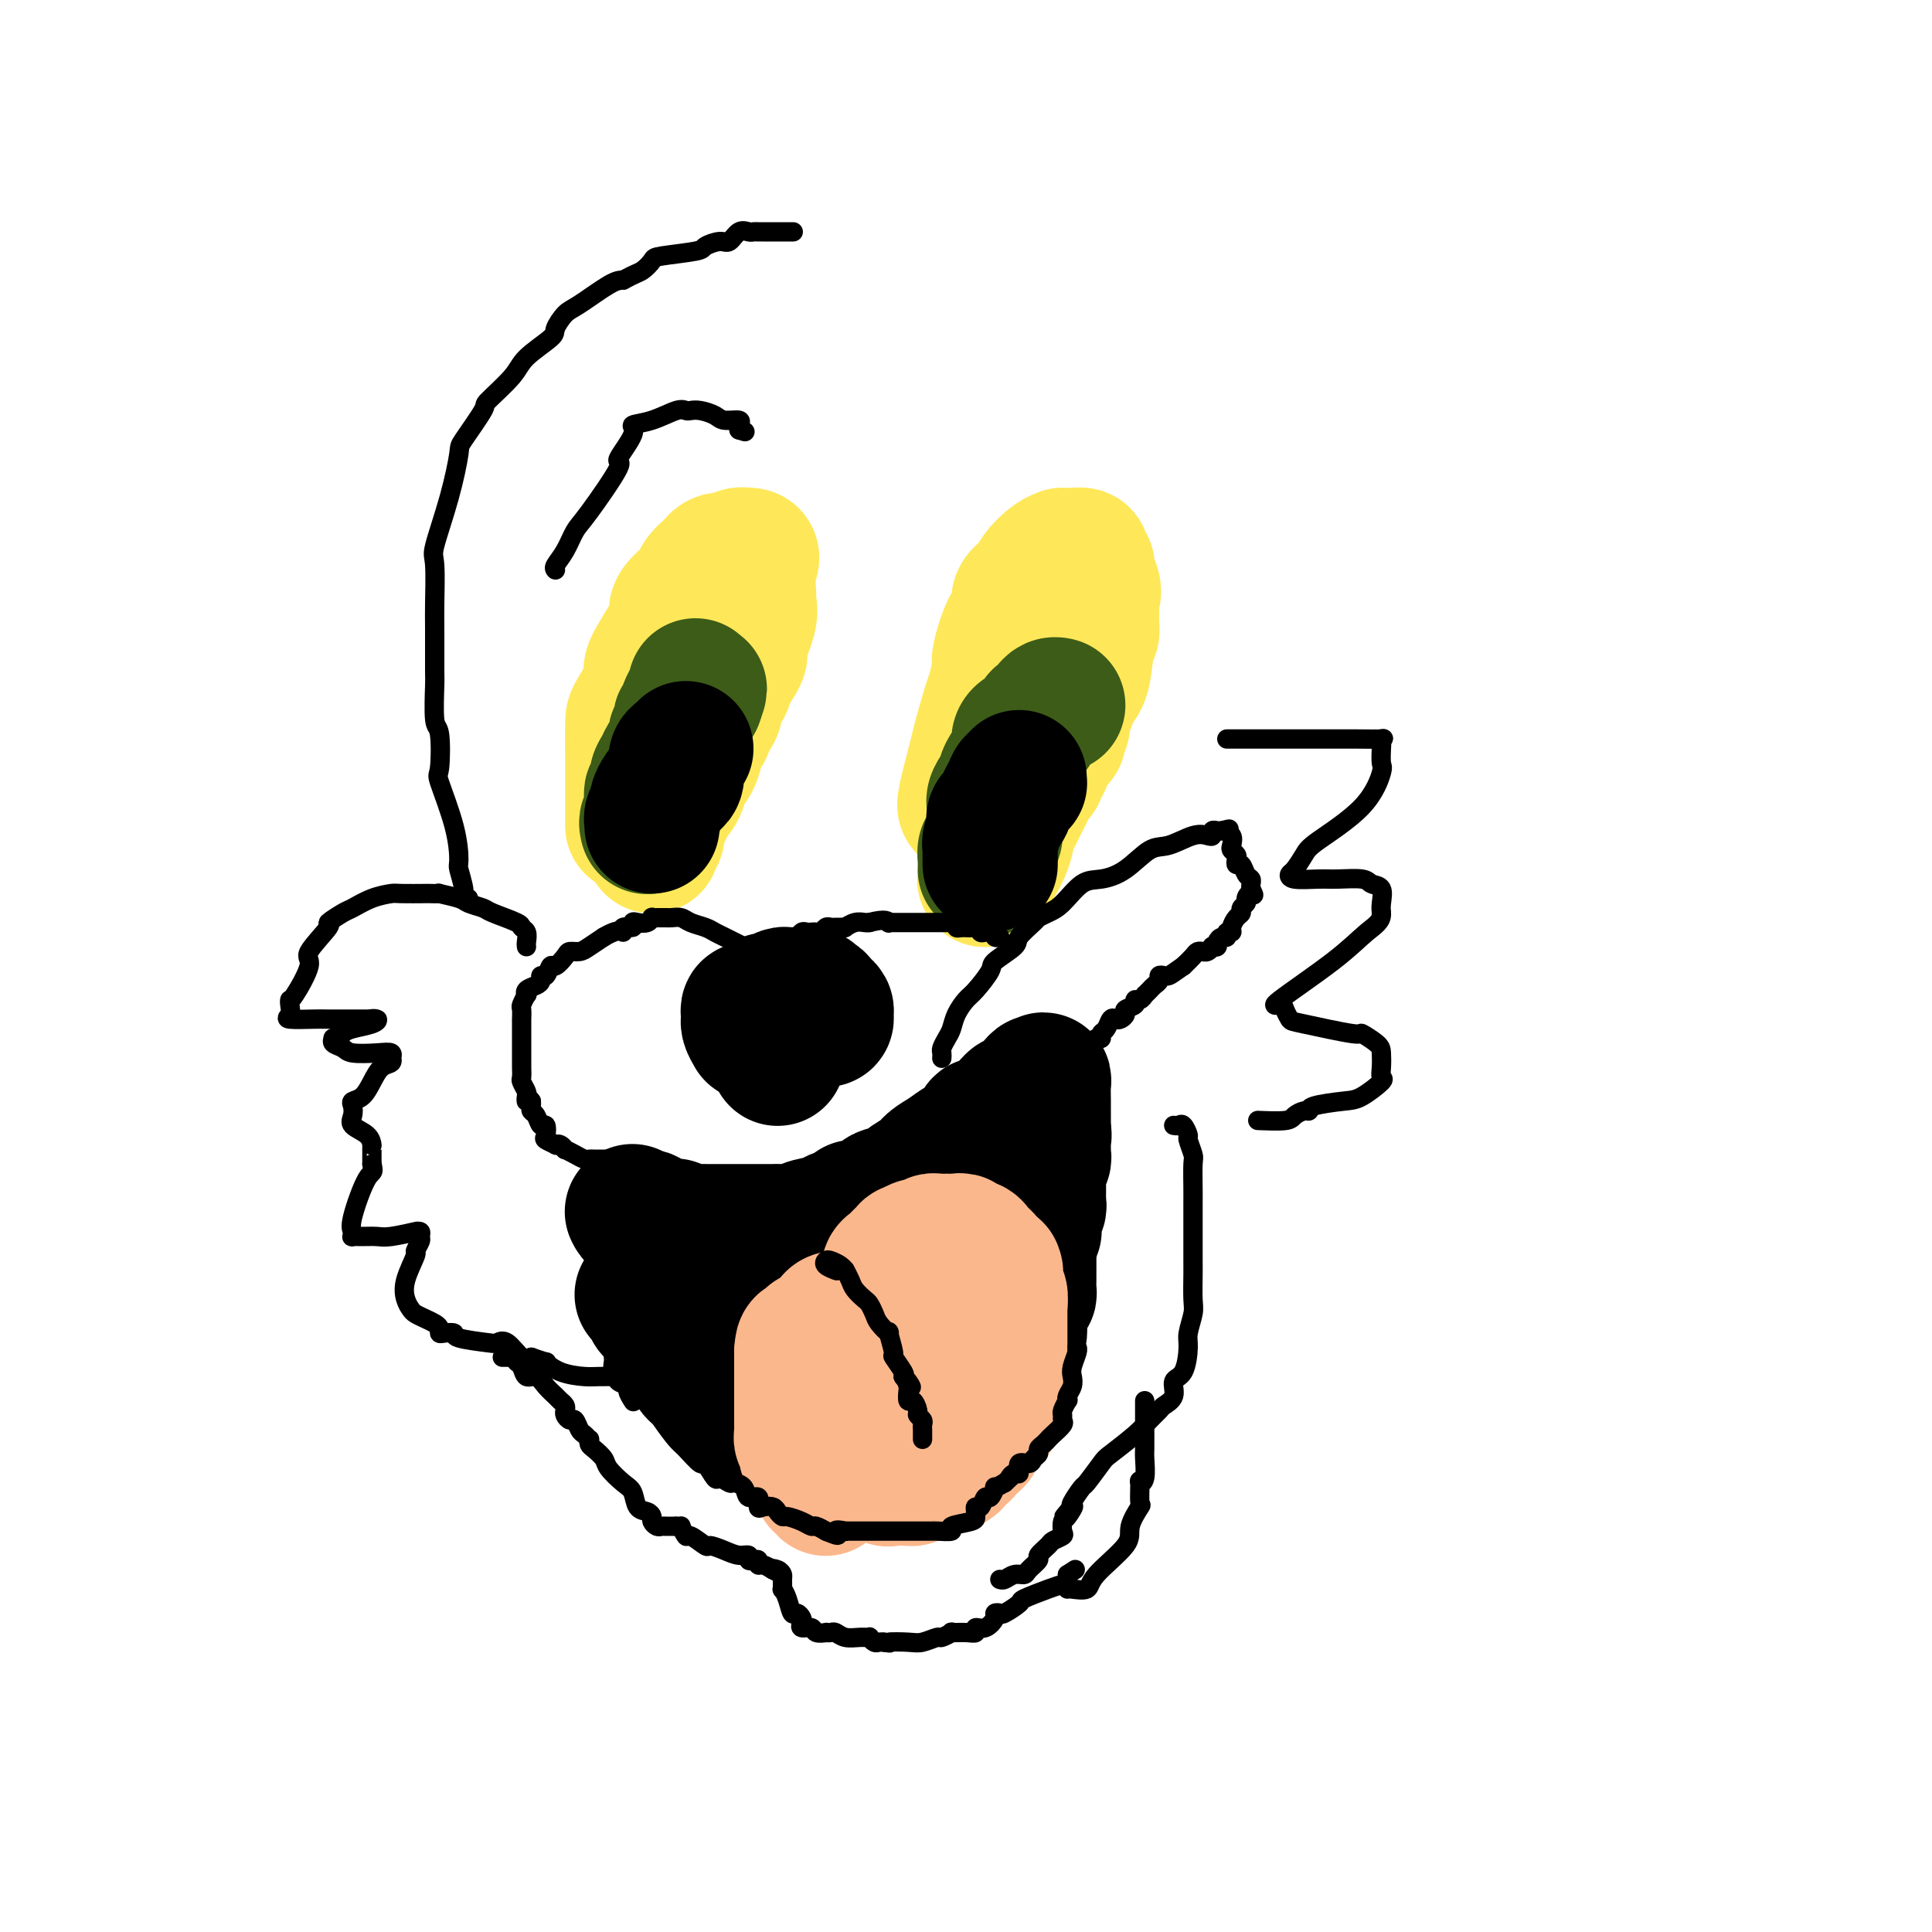 <svg viewBox='0 0 400 400' version='1.1' xmlns='http://www.w3.org/2000/svg' xmlns:xlink='http://www.w3.org/1999/xlink'><g fill='none' stroke='#FEE859' stroke-width='28' stroke-linecap='round' stroke-linejoin='round'><path d='M131,171c-0.000,-1.276 -0.000,-2.553 0,-3c0.000,-0.447 0.000,-0.065 0,-1c-0.000,-0.935 -0.000,-3.186 0,-4c0.000,-0.814 0.001,-0.192 0,-1c-0.001,-0.808 -0.002,-3.047 0,-4c0.002,-0.953 0.007,-0.621 0,-2c-0.007,-1.379 -0.026,-4.469 0,-6c0.026,-1.531 0.098,-1.502 1,-3c0.902,-1.498 2.635,-4.522 3,-6c0.365,-1.478 -0.638,-1.411 0,-3c0.638,-1.589 2.915,-4.834 4,-7c1.085,-2.166 0.977,-3.254 1,-4c0.023,-0.746 0.178,-1.152 1,-2c0.822,-0.848 2.310,-2.139 3,-3c0.690,-0.861 0.580,-1.292 1,-2c0.420,-0.708 1.369,-1.692 2,-2c0.631,-0.308 0.942,0.061 1,0c0.058,-0.061 -0.139,-0.551 0,-1c0.139,-0.449 0.614,-0.856 1,-1c0.386,-0.144 0.684,-0.025 1,0c0.316,0.025 0.652,-0.045 1,0c0.348,0.045 0.709,0.204 1,0c0.291,-0.204 0.512,-0.773 1,-1c0.488,-0.227 1.244,-0.114 2,0'/><path d='M155,115c1.235,-0.062 0.323,1.284 0,3c-0.323,1.716 -0.055,3.804 0,5c0.055,1.196 -0.102,1.502 0,2c0.102,0.498 0.464,1.188 0,3c-0.464,1.812 -1.754,4.744 -2,6c-0.246,1.256 0.553,0.835 0,2c-0.553,1.165 -2.458,3.917 -3,5c-0.542,1.083 0.277,0.497 0,1c-0.277,0.503 -1.651,2.093 -2,3c-0.349,0.907 0.327,1.130 0,2c-0.327,0.870 -1.659,2.386 -2,3c-0.341,0.614 0.307,0.326 0,1c-0.307,0.674 -1.570,2.311 -2,3c-0.430,0.689 -0.026,0.429 0,1c0.026,0.571 -0.327,1.974 -1,3c-0.673,1.026 -1.668,1.675 -2,2c-0.332,0.325 -0.001,0.327 0,1c0.001,0.673 -0.329,2.017 -1,3c-0.671,0.983 -1.683,1.607 -2,2c-0.317,0.393 0.060,0.557 0,1c-0.060,0.443 -0.556,1.165 -1,2c-0.444,0.835 -0.837,1.783 -1,2c-0.163,0.217 -0.096,-0.296 0,0c0.096,0.296 0.222,1.400 0,2c-0.222,0.600 -0.791,0.697 -1,1c-0.209,0.303 -0.056,0.812 0,1c0.056,0.188 0.016,0.054 0,0c-0.016,-0.054 -0.008,-0.027 0,0'/><path d='M200,167c-0.211,-0.007 -0.422,-0.015 0,-2c0.422,-1.985 1.476,-5.948 2,-8c0.524,-2.052 0.517,-2.194 1,-4c0.483,-1.806 1.455,-5.275 2,-7c0.545,-1.725 0.662,-1.707 1,-3c0.338,-1.293 0.898,-3.897 1,-5c0.102,-1.103 -0.254,-0.703 0,-2c0.254,-1.297 1.117,-4.289 2,-6c0.883,-1.711 1.787,-2.139 2,-3c0.213,-0.861 -0.265,-2.154 0,-3c0.265,-0.846 1.271,-1.246 2,-2c0.729,-0.754 1.179,-1.862 2,-3c0.821,-1.138 2.011,-2.305 3,-3c0.989,-0.695 1.775,-0.919 2,-1c0.225,-0.081 -0.113,-0.019 0,0c0.113,0.019 0.675,-0.006 1,0c0.325,0.006 0.413,0.044 1,0c0.587,-0.044 1.674,-0.171 2,0c0.326,0.171 -0.110,0.641 0,1c0.110,0.359 0.764,0.607 1,1c0.236,0.393 0.053,0.930 0,1c-0.053,0.070 0.024,-0.327 0,0c-0.024,0.327 -0.150,1.379 0,2c0.150,0.621 0.575,0.810 1,1'/><path d='M226,121c0.772,1.528 0.204,2.349 0,3c-0.204,0.651 -0.042,1.133 0,2c0.042,0.867 -0.034,2.118 0,3c0.034,0.882 0.178,1.396 0,2c-0.178,0.604 -0.679,1.298 -1,3c-0.321,1.702 -0.463,4.413 -1,6c-0.537,1.587 -1.469,2.050 -2,3c-0.531,0.950 -0.662,2.388 -1,3c-0.338,0.612 -0.882,0.398 -1,1c-0.118,0.602 0.190,2.019 0,3c-0.190,0.981 -0.878,1.525 -1,2c-0.122,0.475 0.322,0.880 0,1c-0.322,0.120 -1.410,-0.046 -2,1c-0.590,1.046 -0.682,3.303 -1,4c-0.318,0.697 -0.863,-0.168 -1,0c-0.137,0.168 0.132,1.368 0,2c-0.132,0.632 -0.666,0.696 -1,1c-0.334,0.304 -0.470,0.849 -1,2c-0.530,1.151 -1.455,2.907 -2,4c-0.545,1.093 -0.710,1.522 -1,2c-0.290,0.478 -0.704,1.007 -1,2c-0.296,0.993 -0.475,2.452 -1,4c-0.525,1.548 -1.395,3.186 -2,4c-0.605,0.814 -0.946,0.806 -1,1c-0.054,0.194 0.178,0.591 0,1c-0.178,0.409 -0.765,0.831 -1,1c-0.235,0.169 -0.117,0.084 0,0'/></g>
<g fill='none' stroke='#3D5C18' stroke-width='28' stroke-linecap='round' stroke-linejoin='round'><path d='M134,171c0.030,0.117 0.061,0.234 0,0c-0.061,-0.234 -0.212,-0.818 0,-1c0.212,-0.182 0.789,0.039 1,0c0.211,-0.039 0.057,-0.339 0,-1c-0.057,-0.661 -0.016,-1.683 0,-2c0.016,-0.317 0.008,0.070 0,0c-0.008,-0.070 -0.017,-0.599 0,-1c0.017,-0.401 0.060,-0.674 0,-1c-0.060,-0.326 -0.225,-0.705 0,-1c0.225,-0.295 0.838,-0.506 1,-1c0.162,-0.494 -0.128,-1.270 0,-2c0.128,-0.730 0.674,-1.414 1,-2c0.326,-0.586 0.431,-1.074 1,-2c0.569,-0.926 1.603,-2.289 2,-3c0.397,-0.711 0.158,-0.769 0,-1c-0.158,-0.231 -0.235,-0.635 0,-1c0.235,-0.365 0.781,-0.689 1,-1c0.219,-0.311 0.110,-0.607 0,-1c-0.110,-0.393 -0.223,-0.883 0,-1c0.223,-0.117 0.781,0.140 1,0c0.219,-0.140 0.097,-0.679 0,-1c-0.097,-0.321 -0.170,-0.426 0,-1c0.170,-0.574 0.584,-1.616 1,-2c0.416,-0.384 0.833,-0.110 1,0c0.167,0.110 0.083,0.055 0,0'/><path d='M144,145c1.547,-4.204 0.415,-1.715 0,-1c-0.415,0.715 -0.112,-0.346 0,-1c0.112,-0.654 0.032,-0.901 0,-1c-0.032,-0.099 -0.016,-0.049 0,0'/><path d='M204,180c0.022,-0.635 0.044,-1.269 0,-2c-0.044,-0.731 -0.155,-1.557 0,-2c0.155,-0.443 0.577,-0.503 1,-1c0.423,-0.497 0.846,-1.432 1,-2c0.154,-0.568 0.039,-0.770 0,-1c-0.039,-0.230 -0.003,-0.489 0,-1c0.003,-0.511 -0.028,-1.273 0,-2c0.028,-0.727 0.116,-1.417 0,-2c-0.116,-0.583 -0.435,-1.057 0,-2c0.435,-0.943 1.623,-2.353 2,-3c0.377,-0.647 -0.058,-0.530 0,-1c0.058,-0.470 0.607,-1.528 1,-2c0.393,-0.472 0.629,-0.358 1,-1c0.371,-0.642 0.877,-2.040 1,-3c0.123,-0.960 -0.139,-1.483 0,-2c0.139,-0.517 0.677,-1.027 1,-1c0.323,0.027 0.429,0.593 1,0c0.571,-0.593 1.606,-2.344 2,-3c0.394,-0.656 0.147,-0.218 0,0c-0.147,0.218 -0.193,0.216 0,0c0.193,-0.216 0.626,-0.646 1,-1c0.374,-0.354 0.688,-0.631 1,-1c0.312,-0.369 0.623,-0.830 1,-1c0.377,-0.170 0.822,-0.049 1,0c0.178,0.049 0.089,0.024 0,0'/></g>
<g fill='none' stroke='#000000' stroke-width='28' stroke-linecap='round' stroke-linejoin='round'><path d='M135,171c0.032,-0.366 0.064,-0.732 0,-1c-0.064,-0.268 -0.224,-0.439 0,-1c0.224,-0.561 0.833,-1.512 1,-2c0.167,-0.488 -0.109,-0.511 0,-1c0.109,-0.489 0.604,-1.443 1,-2c0.396,-0.557 0.694,-0.716 1,-1c0.306,-0.284 0.621,-0.692 1,-1c0.379,-0.308 0.823,-0.517 1,-1c0.177,-0.483 0.086,-1.240 0,-2c-0.086,-0.760 -0.167,-1.523 0,-2c0.167,-0.477 0.584,-0.667 1,-1c0.416,-0.333 0.833,-0.809 1,-1c0.167,-0.191 0.083,-0.095 0,0'/><path d='M205,179c0.002,-0.224 0.004,-0.449 0,-1c-0.004,-0.551 -0.015,-1.429 0,-2c0.015,-0.571 0.054,-0.834 0,-1c-0.054,-0.166 -0.203,-0.233 0,-1c0.203,-0.767 0.757,-2.232 1,-3c0.243,-0.768 0.173,-0.838 0,-1c-0.173,-0.162 -0.450,-0.415 0,-1c0.450,-0.585 1.627,-1.502 2,-2c0.373,-0.498 -0.058,-0.577 0,-1c0.058,-0.423 0.604,-1.189 1,-2c0.396,-0.811 0.642,-1.668 1,-2c0.358,-0.332 0.828,-0.141 1,0c0.172,0.141 0.046,0.230 0,0c-0.046,-0.230 -0.013,-0.780 0,-1c0.013,-0.220 0.007,-0.110 0,0'/><path d='M156,214c-0.423,-0.726 -0.846,-1.452 -1,-2c-0.154,-0.548 -0.038,-0.917 0,-1c0.038,-0.083 -0.002,0.119 0,0c0.002,-0.119 0.046,-0.558 0,-1c-0.046,-0.442 -0.182,-0.888 0,-1c0.182,-0.112 0.682,0.110 1,0c0.318,-0.110 0.452,-0.551 1,-1c0.548,-0.449 1.509,-0.905 2,-1c0.491,-0.095 0.513,0.171 1,0c0.487,-0.171 1.441,-0.778 2,-1c0.559,-0.222 0.723,-0.060 1,0c0.277,0.060 0.665,0.016 1,0c0.335,-0.016 0.615,-0.004 1,0c0.385,0.004 0.873,0.001 1,0c0.127,-0.001 -0.107,-0.000 0,0c0.107,0.000 0.553,0.000 1,0'/><path d='M167,206c1.725,-0.070 1.036,0.754 1,1c-0.036,0.246 0.579,-0.088 1,0c0.421,0.088 0.646,0.598 1,1c0.354,0.402 0.838,0.696 1,1c0.162,0.304 0.004,0.617 0,1c-0.004,0.383 0.146,0.835 0,1c-0.146,0.165 -0.587,0.045 -1,0c-0.413,-0.045 -0.798,-0.013 -1,0c-0.202,0.013 -0.222,0.006 -1,0c-0.778,-0.006 -2.314,-0.013 -3,0c-0.686,0.013 -0.524,0.045 -1,0c-0.476,-0.045 -1.592,-0.165 -2,0c-0.408,0.165 -0.109,0.617 0,1c0.109,0.383 0.026,0.696 0,1c-0.026,0.304 0.003,0.597 0,1c-0.003,0.403 -0.039,0.916 0,1c0.039,0.084 0.154,-0.262 0,0c-0.154,0.262 -0.577,1.131 -1,2'/><path d='M161,217c-0.155,1.094 -0.041,0.829 0,1c0.041,0.171 0.011,0.777 0,1c-0.011,0.223 -0.003,0.064 0,0c0.003,-0.064 0.002,-0.032 0,0'/><path d='M131,251c-0.063,-0.129 -0.125,-0.259 0,0c0.125,0.259 0.439,0.905 1,1c0.561,0.095 1.370,-0.363 2,0c0.630,0.363 1.080,1.547 2,2c0.920,0.453 2.311,0.174 3,0c0.689,-0.174 0.675,-0.243 1,0c0.325,0.243 0.987,0.797 2,1c1.013,0.203 2.377,0.054 3,0c0.623,-0.054 0.505,-0.015 1,0c0.495,0.015 1.604,0.004 2,0c0.396,-0.004 0.079,-0.001 1,0c0.921,0.001 3.080,0.000 4,0c0.920,-0.000 0.600,-0.000 1,0c0.400,0.000 1.520,0.001 2,0c0.480,-0.001 0.321,-0.003 1,0c0.679,0.003 2.195,0.012 3,0c0.805,-0.012 0.898,-0.045 2,0c1.102,0.045 3.212,0.170 4,0c0.788,-0.170 0.252,-0.633 1,-1c0.748,-0.367 2.778,-0.637 4,-1c1.222,-0.363 1.635,-0.818 2,-1c0.365,-0.182 0.683,-0.091 1,0'/><path d='M174,252c5.553,-0.946 3.437,-1.812 3,-2c-0.437,-0.188 0.805,0.301 2,0c1.195,-0.301 2.344,-1.393 3,-2c0.656,-0.607 0.818,-0.729 2,-1c1.182,-0.271 3.383,-0.691 4,-1c0.617,-0.309 -0.350,-0.507 0,-1c0.350,-0.493 2.019,-1.281 3,-2c0.981,-0.719 1.276,-1.367 2,-2c0.724,-0.633 1.879,-1.249 3,-2c1.121,-0.751 2.209,-1.636 3,-2c0.791,-0.364 1.287,-0.207 2,-1c0.713,-0.793 1.644,-2.538 2,-3c0.356,-0.462 0.136,0.357 1,0c0.864,-0.357 2.813,-1.892 4,-3c1.187,-1.108 1.613,-1.789 2,-2c0.387,-0.211 0.734,0.050 1,0c0.266,-0.050 0.449,-0.410 1,-1c0.551,-0.590 1.468,-1.412 2,-2c0.532,-0.588 0.678,-0.944 1,-1c0.322,-0.056 0.818,0.188 1,0c0.182,-0.188 0.049,-0.808 0,0c-0.049,0.808 -0.013,3.045 0,4c0.013,0.955 0.003,0.627 0,1c-0.003,0.373 -0.001,1.447 0,2c0.001,0.553 0.000,0.587 0,1c-0.000,0.413 -0.000,1.207 0,2'/><path d='M216,234c0.309,1.571 0.083,0.998 0,1c-0.083,0.002 -0.021,0.578 0,1c0.021,0.422 0.002,0.690 0,1c-0.002,0.310 0.014,0.660 0,1c-0.014,0.340 -0.056,0.668 0,1c0.056,0.332 0.211,0.666 0,1c-0.211,0.334 -0.789,0.666 -1,1c-0.211,0.334 -0.057,0.668 0,1c0.057,0.332 0.015,0.663 0,1c-0.015,0.337 -0.004,0.682 0,1c0.004,0.318 0.001,0.610 0,1c-0.001,0.390 -0.001,0.878 0,1c0.001,0.122 0.001,-0.121 0,0c-0.001,0.121 -0.004,0.608 0,1c0.004,0.392 0.015,0.690 0,1c-0.015,0.310 -0.056,0.633 0,1c0.056,0.367 0.208,0.778 0,1c-0.208,0.222 -0.777,0.255 -1,1c-0.223,0.745 -0.098,2.200 0,3c0.098,0.800 0.171,0.943 0,1c-0.171,0.057 -0.585,0.029 -1,0'/><path d='M213,255c-0.464,3.659 -0.124,2.308 0,2c0.124,-0.308 0.033,0.428 0,1c-0.033,0.572 -0.009,0.979 0,1c0.009,0.021 0.002,-0.345 0,0c-0.002,0.345 -0.001,1.401 0,2c0.001,0.599 -0.000,0.742 0,1c0.000,0.258 0.001,0.633 0,1c-0.001,0.367 -0.003,0.727 0,1c0.003,0.273 0.011,0.458 0,1c-0.011,0.542 -0.041,1.442 0,2c0.041,0.558 0.155,0.775 0,1c-0.155,0.225 -0.578,0.458 -1,1c-0.422,0.542 -0.844,1.392 -1,2c-0.156,0.608 -0.046,0.974 0,1c0.046,0.026 0.026,-0.287 0,0c-0.026,0.287 -0.060,1.176 0,2c0.060,0.824 0.213,1.584 0,2c-0.213,0.416 -0.792,0.488 -1,1c-0.208,0.512 -0.045,1.463 0,2c0.045,0.537 -0.029,0.658 0,1c0.029,0.342 0.162,0.903 0,1c-0.162,0.097 -0.617,-0.270 -1,0c-0.383,0.270 -0.694,1.176 -1,2c-0.306,0.824 -0.607,1.564 -1,2c-0.393,0.436 -0.879,0.568 -1,1c-0.121,0.432 0.123,1.165 0,2c-0.123,0.835 -0.613,1.774 -1,2c-0.387,0.226 -0.671,-0.259 -1,0c-0.329,0.259 -0.704,1.262 -1,2c-0.296,0.738 -0.513,1.211 -1,2c-0.487,0.789 -1.243,1.895 -2,3'/><path d='M200,297c-1.733,2.585 -1.066,0.546 -1,0c0.066,-0.546 -0.468,0.400 -1,1c-0.532,0.600 -1.063,0.855 -1,1c0.063,0.145 0.721,0.182 0,1c-0.721,0.818 -2.821,2.418 -4,3c-1.179,0.582 -1.438,0.146 -2,0c-0.562,-0.146 -1.428,-0.001 -2,0c-0.572,0.001 -0.850,-0.143 -1,0c-0.150,0.143 -0.172,0.575 -1,1c-0.828,0.425 -2.463,0.845 -3,1c-0.537,0.155 0.025,0.044 0,0c-0.025,-0.044 -0.638,-0.020 -1,0c-0.362,0.020 -0.473,0.036 -1,0c-0.527,-0.036 -1.469,-0.126 -2,0c-0.531,0.126 -0.650,0.466 -2,0c-1.350,-0.466 -3.931,-1.740 -5,-2c-1.069,-0.260 -0.627,0.494 -2,0c-1.373,-0.494 -4.560,-2.235 -6,-3c-1.440,-0.765 -1.131,-0.553 -2,-1c-0.869,-0.447 -2.914,-1.552 -5,-3c-2.086,-1.448 -4.213,-3.238 -5,-4c-0.787,-0.762 -0.232,-0.495 -1,-1c-0.768,-0.505 -2.857,-1.783 -4,-3c-1.143,-1.217 -1.339,-2.373 -2,-3c-0.661,-0.627 -1.786,-0.727 -2,-1c-0.214,-0.273 0.482,-0.721 0,-2c-0.482,-1.279 -2.143,-3.390 -3,-4c-0.857,-0.610 -0.910,0.280 -1,0c-0.090,-0.280 -0.217,-1.729 -1,-3c-0.783,-1.271 -2.224,-2.363 -3,-3c-0.776,-0.637 -0.888,-0.818 -1,-1'/><path d='M135,271c-1.974,-3.307 -0.410,-3.075 0,-3c0.410,0.075 -0.335,-0.007 -1,0c-0.665,0.007 -1.249,0.102 -1,0c0.249,-0.102 1.332,-0.402 2,0c0.668,0.402 0.922,1.506 3,3c2.078,1.494 5.978,3.379 8,4c2.022,0.621 2.164,-0.020 5,1c2.836,1.020 8.367,3.703 11,5c2.633,1.297 2.369,1.209 4,2c1.631,0.791 5.158,2.460 7,3c1.842,0.540 1.998,-0.050 2,0c0.002,0.050 -0.151,0.740 0,1c0.151,0.260 0.606,0.089 1,0c0.394,-0.089 0.727,-0.096 1,0c0.273,0.096 0.486,0.294 1,0c0.514,-0.294 1.331,-1.079 2,-2c0.669,-0.921 1.191,-1.977 2,-4c0.809,-2.023 1.904,-5.011 3,-8'/><path d='M185,273c1.979,-3.195 2.425,-4.183 3,-5c0.575,-0.817 1.278,-1.465 2,-3c0.722,-1.535 1.462,-3.958 2,-5c0.538,-1.042 0.872,-0.703 1,-1c0.128,-0.297 0.049,-1.229 0,-2c-0.049,-0.771 -0.069,-1.382 0,-1c0.069,0.382 0.226,1.756 0,3c-0.226,1.244 -0.834,2.358 -1,3c-0.166,0.642 0.112,0.813 0,1c-0.112,0.187 -0.613,0.390 -1,1c-0.387,0.610 -0.660,1.628 -1,2c-0.340,0.372 -0.747,0.100 -1,0c-0.253,-0.100 -0.352,-0.027 -2,0c-1.648,0.027 -4.844,0.007 -6,0c-1.156,-0.007 -0.273,-0.002 -1,0c-0.727,0.002 -3.065,0.001 -4,0c-0.935,-0.001 -0.468,-0.000 0,0'/></g>
<g fill='none' stroke='#FBB78C' stroke-width='28' stroke-linecap='round' stroke-linejoin='round'><path d='M171,308c-0.030,0.112 -0.061,0.223 0,0c0.061,-0.223 0.213,-0.782 0,-1c-0.213,-0.218 -0.792,-0.095 -1,0c-0.208,0.095 -0.045,0.161 0,0c0.045,-0.161 -0.027,-0.550 0,-1c0.027,-0.450 0.152,-0.961 0,-1c-0.152,-0.039 -0.580,0.393 -1,0c-0.420,-0.393 -0.831,-1.611 -1,-2c-0.169,-0.389 -0.097,0.050 0,0c0.097,-0.050 0.218,-0.591 0,-1c-0.218,-0.409 -0.776,-0.687 -1,-1c-0.224,-0.313 -0.112,-0.660 0,-1c0.112,-0.340 0.226,-0.672 0,-1c-0.226,-0.328 -0.793,-0.650 -1,-1c-0.207,-0.350 -0.056,-0.727 0,-1c0.056,-0.273 0.015,-0.440 0,-1c-0.015,-0.560 -0.004,-1.512 0,-2c0.004,-0.488 0.001,-0.512 0,-1c-0.001,-0.488 -0.000,-1.440 0,-2c0.000,-0.560 0.000,-0.728 0,-1c-0.000,-0.272 -0.000,-0.648 0,-1c0.000,-0.352 0.000,-0.679 0,-1c-0.000,-0.321 -0.000,-0.635 0,-1c0.000,-0.365 0.000,-0.780 0,-1c-0.000,-0.220 -0.000,-0.245 0,-1c0.000,-0.755 0.000,-2.242 0,-3c-0.000,-0.758 -0.000,-0.788 0,-1c0.000,-0.212 0.000,-0.606 0,-1'/><path d='M166,280c0.157,-2.807 0.549,-1.326 1,-1c0.451,0.326 0.962,-0.505 1,-1c0.038,-0.495 -0.397,-0.654 0,-1c0.397,-0.346 1.626,-0.880 2,-1c0.374,-0.120 -0.109,0.174 0,0c0.109,-0.174 0.808,-0.817 1,-1c0.192,-0.183 -0.122,0.094 0,0c0.122,-0.094 0.682,-0.558 1,-1c0.318,-0.442 0.396,-0.860 1,-1c0.604,-0.140 1.735,0.000 2,0c0.265,-0.000 -0.335,-0.141 0,0c0.335,0.141 1.607,0.562 2,1c0.393,0.438 -0.092,0.892 0,1c0.092,0.108 0.759,-0.128 1,0c0.241,0.128 0.054,0.622 0,1c-0.054,0.378 0.024,0.640 0,1c-0.024,0.360 -0.150,0.817 0,1c0.150,0.183 0.575,0.091 1,0'/><path d='M179,278c0.845,0.318 0.957,-1.386 1,-2c0.043,-0.614 0.017,-0.139 0,0c-0.017,0.139 -0.025,-0.060 0,-1c0.025,-0.940 0.083,-2.623 0,-3c-0.083,-0.377 -0.306,0.551 0,0c0.306,-0.551 1.141,-2.580 2,-4c0.859,-1.420 1.741,-2.231 2,-3c0.259,-0.769 -0.104,-1.498 0,-2c0.104,-0.502 0.676,-0.779 1,-1c0.324,-0.221 0.401,-0.385 1,-1c0.599,-0.615 1.718,-1.680 2,-2c0.282,-0.320 -0.275,0.107 0,0c0.275,-0.107 1.383,-0.747 2,-1c0.617,-0.253 0.743,-0.120 1,0c0.257,0.120 0.646,0.228 1,0c0.354,-0.228 0.672,-0.793 1,-1c0.328,-0.207 0.665,-0.055 1,0c0.335,0.055 0.668,0.014 1,0c0.332,-0.014 0.661,0.000 1,0c0.339,-0.000 0.686,-0.015 1,0c0.314,0.015 0.596,0.061 1,0c0.404,-0.061 0.931,-0.227 1,0c0.069,0.227 -0.318,0.849 0,1c0.318,0.151 1.342,-0.167 2,0c0.658,0.167 0.950,0.821 1,1c0.050,0.179 -0.141,-0.117 0,0c0.141,0.117 0.615,0.647 1,1c0.385,0.353 0.681,0.529 1,1c0.319,0.471 0.659,1.235 1,2'/><path d='M205,263c1.460,0.936 1.109,0.275 1,0c-0.109,-0.275 0.023,-0.165 0,1c-0.023,1.165 -0.202,3.383 0,4c0.202,0.617 0.786,-0.368 1,0c0.214,0.368 0.057,2.087 0,3c-0.057,0.913 -0.015,1.018 0,1c0.015,-0.018 0.004,-0.158 0,0c-0.004,0.158 -0.001,0.615 0,1c0.001,0.385 0.000,0.699 0,1c-0.000,0.301 -0.000,0.590 0,1c0.000,0.410 0.000,0.941 0,1c-0.000,0.059 -0.000,-0.354 0,0c0.000,0.354 0.000,1.475 0,2c-0.000,0.525 -0.000,0.455 0,1c0.000,0.545 0.000,1.705 0,2c-0.000,0.295 -0.000,-0.276 0,0c0.000,0.276 0.000,1.400 0,2c-0.000,0.600 -0.000,0.675 0,1c0.000,0.325 0.001,0.899 0,1c-0.001,0.101 -0.004,-0.271 0,0c0.004,0.271 0.016,1.184 0,2c-0.016,0.816 -0.060,1.533 0,2c0.060,0.467 0.223,0.684 0,1c-0.223,0.316 -0.833,0.732 -1,1c-0.167,0.268 0.110,0.387 0,1c-0.110,0.613 -0.607,1.721 -1,2c-0.393,0.279 -0.683,-0.271 -1,0c-0.317,0.271 -0.662,1.363 -1,2c-0.338,0.637 -0.669,0.818 -1,1'/><path d='M202,297c-0.725,1.260 -0.039,0.911 0,1c0.039,0.089 -0.569,0.615 -1,1c-0.431,0.385 -0.686,0.628 -1,1c-0.314,0.372 -0.688,0.874 -1,1c-0.312,0.126 -0.563,-0.124 -1,0c-0.437,0.124 -1.062,0.620 -1,1c0.062,0.380 0.809,0.642 0,1c-0.809,0.358 -3.173,0.813 -4,1c-0.827,0.187 -0.115,0.106 0,0c0.115,-0.106 -0.365,-0.239 -1,0c-0.635,0.239 -1.423,0.849 -2,1c-0.577,0.151 -0.943,-0.156 -1,0c-0.057,0.156 0.193,0.774 0,1c-0.193,0.226 -0.830,0.060 -1,0c-0.170,-0.060 0.126,-0.014 0,0c-0.126,0.014 -0.675,-0.003 -1,0c-0.325,0.003 -0.425,0.027 -1,0c-0.575,-0.027 -1.626,-0.104 -2,0c-0.374,0.104 -0.073,0.390 0,0c0.073,-0.390 -0.084,-1.455 0,-2c0.084,-0.545 0.407,-0.570 1,-1c0.593,-0.430 1.455,-1.266 2,-2c0.545,-0.734 0.772,-1.367 1,-2'/><path d='M188,299c1.022,-1.185 1.578,-0.649 2,-1c0.422,-0.351 0.709,-1.589 1,-2c0.291,-0.411 0.585,0.006 1,0c0.415,-0.006 0.949,-0.436 1,-1c0.051,-0.564 -0.382,-1.262 0,-2c0.382,-0.738 1.578,-1.516 2,-2c0.422,-0.484 0.069,-0.674 0,-1c-0.069,-0.326 0.147,-0.787 0,-1c-0.147,-0.213 -0.655,-0.177 -1,0c-0.345,0.177 -0.525,0.496 -1,1c-0.475,0.504 -1.245,1.193 -2,2c-0.755,0.807 -1.495,1.733 -2,2c-0.505,0.267 -0.775,-0.124 -1,0c-0.225,0.124 -0.407,0.764 -1,1c-0.593,0.236 -1.598,0.067 -2,0c-0.402,-0.067 -0.201,-0.034 0,0'/></g>
<g fill='none' stroke='#000000' stroke-width='4' stroke-linecap='round' stroke-linejoin='round'><path d='M173,263c0.222,0.084 0.444,0.169 0,0c-0.444,-0.169 -1.555,-0.591 -2,-1c-0.445,-0.409 -0.225,-0.805 0,-1c0.225,-0.195 0.456,-0.190 1,0c0.544,0.190 1.402,0.564 2,1c0.598,0.436 0.938,0.933 1,1c0.062,0.067 -0.152,-0.295 0,0c0.152,0.295 0.671,1.248 1,2c0.329,0.752 0.468,1.303 1,2c0.532,0.697 1.457,1.540 2,2c0.543,0.460 0.705,0.536 1,1c0.295,0.464 0.724,1.316 1,2c0.276,0.684 0.398,1.200 1,2c0.602,0.800 1.685,1.885 2,2c0.315,0.115 -0.139,-0.740 0,0c0.139,0.740 0.872,3.075 1,4c0.128,0.925 -0.350,0.441 0,1c0.350,0.559 1.529,2.160 2,3c0.471,0.840 0.236,0.920 0,1'/><path d='M187,285c2.703,3.886 1.459,1.600 1,1c-0.459,-0.600 -0.133,0.487 0,1c0.133,0.513 0.073,0.452 0,1c-0.073,0.548 -0.159,1.705 0,2c0.159,0.295 0.565,-0.272 1,0c0.435,0.272 0.901,1.382 1,2c0.099,0.618 -0.170,0.743 0,1c0.170,0.257 0.778,0.647 1,1c0.222,0.353 0.060,0.669 0,1c-0.060,0.331 -0.016,0.676 0,1c0.016,0.324 0.004,0.626 0,1c-0.004,0.374 -0.001,0.821 0,1c0.001,0.179 0.001,0.089 0,0'/><path d='M127,240c-0.439,-0.000 -0.877,-0.000 -1,0c-0.123,0.000 0.070,0.001 0,0c-0.070,-0.001 -0.402,-0.003 -1,0c-0.598,0.003 -1.460,0.011 -2,0c-0.540,-0.011 -0.757,-0.040 -1,0c-0.243,0.040 -0.513,0.151 -1,0c-0.487,-0.151 -1.193,-0.562 -2,-1c-0.807,-0.438 -1.717,-0.901 -2,-1c-0.283,-0.099 0.060,0.166 0,0c-0.060,-0.166 -0.524,-0.764 -1,-1c-0.476,-0.236 -0.964,-0.110 -1,0c-0.036,0.110 0.380,0.203 0,0c-0.380,-0.203 -1.554,-0.702 -2,-1c-0.446,-0.298 -0.162,-0.394 0,-1c0.162,-0.606 0.201,-1.720 0,-2c-0.201,-0.280 -0.642,0.276 -1,0c-0.358,-0.276 -0.632,-1.383 -1,-2c-0.368,-0.617 -0.830,-0.743 -1,-1c-0.170,-0.257 -0.049,-0.645 0,-1c0.049,-0.355 0.024,-0.678 0,-1'/><path d='M110,228c-0.686,-1.185 -0.902,-0.148 -1,0c-0.098,0.148 -0.079,-0.594 0,-1c0.079,-0.406 0.217,-0.476 0,-1c-0.217,-0.524 -0.790,-1.503 -1,-2c-0.210,-0.497 -0.056,-0.512 0,-1c0.056,-0.488 0.015,-1.449 0,-2c-0.015,-0.551 -0.004,-0.692 0,-1c0.004,-0.308 0.001,-0.783 0,-1c-0.001,-0.217 -0.000,-0.176 0,-1c0.000,-0.824 0.000,-2.512 0,-3c-0.000,-0.488 -0.000,0.225 0,0c0.000,-0.225 0.000,-1.388 0,-2c-0.000,-0.612 -0.001,-0.673 0,-1c0.001,-0.327 0.004,-0.918 0,-1c-0.004,-0.082 -0.015,0.347 0,0c0.015,-0.347 0.055,-1.469 0,-2c-0.055,-0.531 -0.204,-0.471 0,-1c0.204,-0.529 0.763,-1.647 1,-2c0.237,-0.353 0.154,0.059 0,0c-0.154,-0.059 -0.378,-0.588 0,-1c0.378,-0.412 1.358,-0.707 2,-1c0.642,-0.293 0.944,-0.585 1,-1c0.056,-0.415 -0.136,-0.955 0,-1c0.136,-0.045 0.599,0.404 1,0c0.401,-0.404 0.741,-1.663 1,-2c0.259,-0.337 0.439,0.247 1,0c0.561,-0.247 1.504,-1.326 2,-2c0.496,-0.674 0.545,-0.944 1,-1c0.455,-0.056 1.315,0.100 2,0c0.685,-0.100 1.196,-0.457 2,-1c0.804,-0.543 1.902,-1.271 3,-2'/><path d='M125,194c3.414,-2.018 3.950,-1.063 4,-1c0.050,0.063 -0.387,-0.767 0,-1c0.387,-0.233 1.596,0.130 2,0c0.404,-0.130 0.002,-0.753 0,-1c-0.002,-0.247 0.395,-0.119 1,0c0.605,0.119 1.419,0.228 2,0c0.581,-0.228 0.929,-0.793 1,-1c0.071,-0.207 -0.137,-0.055 0,0c0.137,0.055 0.617,0.014 1,0c0.383,-0.014 0.668,-0.001 1,0c0.332,0.001 0.712,-0.011 1,0c0.288,0.011 0.486,0.044 1,0c0.514,-0.044 1.345,-0.167 2,0c0.655,0.167 1.134,0.622 2,1c0.866,0.378 2.118,0.678 3,1c0.882,0.322 1.393,0.664 2,1c0.607,0.336 1.312,0.664 2,1c0.688,0.336 1.361,0.678 2,1c0.639,0.322 1.243,0.622 2,1c0.757,0.378 1.665,0.832 2,1c0.335,0.168 0.096,0.048 0,0c-0.096,-0.048 -0.048,-0.024 0,0'/><path d='M163,197c0.024,-0.342 0.048,-0.684 0,-1c-0.048,-0.316 -0.168,-0.607 0,-1c0.168,-0.393 0.622,-0.890 1,-1c0.378,-0.110 0.679,0.166 1,0c0.321,-0.166 0.663,-0.776 1,-1c0.337,-0.224 0.668,-0.064 1,0c0.332,0.064 0.666,0.031 1,0c0.334,-0.031 0.667,-0.061 1,0c0.333,0.061 0.666,0.213 1,0c0.334,-0.213 0.668,-0.789 1,-1c0.332,-0.211 0.662,-0.055 1,0c0.338,0.055 0.685,0.011 1,0c0.315,-0.011 0.599,0.011 1,0c0.401,-0.011 0.920,-0.055 1,0c0.080,0.055 -0.277,0.211 0,0c0.277,-0.211 1.190,-0.788 2,-1c0.810,-0.212 1.517,-0.061 2,0c0.483,0.061 0.741,0.030 1,0'/><path d='M180,191c3.550,-0.928 3.925,-0.249 4,0c0.075,0.249 -0.149,0.067 0,0c0.149,-0.067 0.670,-0.018 1,0c0.330,0.018 0.470,0.005 1,0c0.530,-0.005 1.451,-0.001 2,0c0.549,0.001 0.725,0.000 1,0c0.275,-0.000 0.647,-0.000 1,0c0.353,0.000 0.686,0.000 1,0c0.314,-0.000 0.609,-0.000 1,0c0.391,0.000 0.878,0.000 1,0c0.122,-0.000 -0.121,-0.000 0,0c0.121,0.000 0.606,0.000 1,0c0.394,-0.000 0.698,-0.001 1,0c0.302,0.001 0.602,0.004 1,0c0.398,-0.004 0.894,-0.015 1,0c0.106,0.015 -0.178,0.056 0,0c0.178,-0.056 0.817,-0.207 1,0c0.183,0.207 -0.091,0.774 0,1c0.091,0.226 0.545,0.113 1,0'/><path d='M199,192c3.119,0.155 1.417,0.042 1,0c-0.417,-0.042 0.452,-0.012 1,0c0.548,0.012 0.774,0.006 1,0'/><path d='M202,192c0.704,-0.061 0.963,-0.212 1,0c0.037,0.212 -0.147,0.788 0,1c0.147,0.212 0.627,0.061 1,0c0.373,-0.061 0.640,-0.030 1,0c0.360,0.030 0.815,0.061 1,0c0.185,-0.061 0.101,-0.212 0,0c-0.101,0.212 -0.220,0.788 0,1c0.220,0.212 0.777,0.061 1,0c0.223,-0.061 0.111,-0.030 0,0'/><path d='M195,219c-0.006,0.096 -0.013,0.192 0,0c0.013,-0.192 0.044,-0.673 0,-1c-0.044,-0.327 -0.163,-0.501 0,-1c0.163,-0.499 0.608,-1.325 1,-2c0.392,-0.675 0.729,-1.200 1,-2c0.271,-0.800 0.475,-1.876 1,-3c0.525,-1.124 1.371,-2.297 2,-3c0.629,-0.703 1.041,-0.935 2,-2c0.959,-1.065 2.464,-2.961 3,-4c0.536,-1.039 0.104,-1.220 1,-2c0.896,-0.780 3.121,-2.159 4,-3c0.879,-0.841 0.412,-1.143 1,-2c0.588,-0.857 2.233,-2.268 3,-3c0.767,-0.732 0.658,-0.784 1,-1c0.342,-0.216 1.136,-0.598 2,-1c0.864,-0.402 1.799,-0.826 3,-2c1.201,-1.174 2.669,-3.097 4,-4c1.331,-0.903 2.527,-0.785 4,-1c1.473,-0.215 3.224,-0.762 5,-2c1.776,-1.238 3.576,-3.168 5,-4c1.424,-0.832 2.472,-0.566 4,-1c1.528,-0.434 3.537,-1.566 5,-2c1.463,-0.434 2.381,-0.169 3,0c0.619,0.169 0.939,0.241 1,0c0.061,-0.241 -0.137,-0.796 0,-1c0.137,-0.204 0.611,-0.058 1,0c0.389,0.058 0.695,0.029 1,0'/><path d='M253,172c2.487,-0.650 1.206,-0.276 1,0c-0.206,0.276 0.663,0.455 1,1c0.337,0.545 0.142,1.457 0,2c-0.142,0.543 -0.231,0.718 0,1c0.231,0.282 0.783,0.671 1,1c0.217,0.329 0.100,0.599 0,1c-0.100,0.401 -0.185,0.933 0,1c0.185,0.067 0.638,-0.332 1,0c0.362,0.332 0.633,1.396 1,2c0.367,0.604 0.830,0.750 1,1c0.170,0.250 0.046,0.606 0,1c-0.046,0.394 -0.013,0.827 0,1c0.013,0.173 0.007,0.087 0,0'/><path d='M259,184c0.993,2.035 0.477,1.123 0,1c-0.477,-0.123 -0.915,0.543 -1,1c-0.085,0.457 0.183,0.703 0,1c-0.183,0.297 -0.819,0.644 -1,1c-0.181,0.356 0.091,0.721 0,1c-0.091,0.279 -0.545,0.471 -1,1c-0.455,0.529 -0.909,1.395 -1,2c-0.091,0.605 0.182,0.950 0,1c-0.182,0.050 -0.818,-0.193 -1,0c-0.182,0.193 0.091,0.823 0,1c-0.091,0.177 -0.545,-0.097 -1,0c-0.455,0.097 -0.909,0.566 -1,1c-0.091,0.434 0.182,0.834 0,1c-0.182,0.166 -0.818,0.097 -1,0c-0.182,-0.097 0.092,-0.223 0,0c-0.092,0.223 -0.549,0.794 -1,1c-0.451,0.206 -0.897,0.047 -1,0c-0.103,-0.047 0.137,0.018 0,0c-0.137,-0.018 -0.652,-0.120 -1,0c-0.348,0.120 -0.528,0.463 -1,1c-0.472,0.537 -1.236,1.269 -2,2'/><path d='M245,200c-2.183,1.532 -2.641,1.864 -3,2c-0.359,0.136 -0.621,0.078 -1,0c-0.379,-0.078 -0.876,-0.175 -1,0c-0.124,0.175 0.124,0.622 0,1c-0.124,0.378 -0.621,0.689 -1,1c-0.379,0.311 -0.640,0.623 -1,1c-0.360,0.377 -0.819,0.818 -1,1c-0.181,0.182 -0.085,0.104 0,0c0.085,-0.104 0.159,-0.235 0,0c-0.159,0.235 -0.549,0.836 -1,1c-0.451,0.164 -0.961,-0.110 -1,0c-0.039,0.110 0.393,0.604 0,1c-0.393,0.396 -1.611,0.693 -2,1c-0.389,0.307 0.051,0.625 0,1c-0.051,0.375 -0.592,0.807 -1,1c-0.408,0.193 -0.683,0.147 -1,0c-0.317,-0.147 -0.676,-0.394 -1,0c-0.324,0.394 -0.612,1.429 -1,2c-0.388,0.571 -0.877,0.679 -1,1c-0.123,0.321 0.121,0.856 0,1c-0.121,0.144 -0.606,-0.102 -1,0c-0.394,0.102 -0.697,0.551 -1,1'/><path d='M226,216c-3.167,2.667 -1.583,1.333 0,0'/><path d='M109,196c-0.032,-0.222 -0.065,-0.445 0,-1c0.065,-0.555 0.227,-1.444 0,-2c-0.227,-0.556 -0.842,-0.779 -1,-1c-0.158,-0.221 0.140,-0.440 -1,-1c-1.140,-0.560 -3.719,-1.460 -5,-2c-1.281,-0.540 -1.266,-0.719 -2,-1c-0.734,-0.281 -2.219,-0.664 -3,-1c-0.781,-0.336 -0.860,-0.626 -2,-1c-1.140,-0.374 -3.342,-0.832 -4,-1c-0.658,-0.168 0.229,-0.045 0,0c-0.229,0.045 -1.575,0.014 -2,0c-0.425,-0.014 0.072,-0.011 -1,0c-1.072,0.011 -3.713,0.029 -5,0c-1.287,-0.029 -1.219,-0.105 -2,0c-0.781,0.105 -2.412,0.391 -4,1c-1.588,0.609 -3.135,1.539 -4,2c-0.865,0.461 -1.048,0.451 -2,1c-0.952,0.549 -2.672,1.657 -3,2c-0.328,0.343 0.735,-0.081 0,1c-0.735,1.081 -3.269,3.665 -4,5c-0.731,1.335 0.341,1.422 0,3c-0.341,1.578 -2.096,4.647 -3,6c-0.904,1.353 -0.957,0.989 -1,1c-0.043,0.011 -0.077,0.395 0,1c0.077,0.605 0.266,1.430 0,2c-0.266,0.570 -0.986,0.885 0,1c0.986,0.115 3.677,0.031 5,0c1.323,-0.031 1.279,-0.008 3,0c1.721,0.008 5.206,0.002 7,0c1.794,-0.002 1.897,-0.001 2,0'/><path d='M77,211c2.568,0.167 0.489,0.086 0,0c-0.489,-0.086 0.612,-0.177 1,0c0.388,0.177 0.061,0.622 -1,1c-1.061,0.378 -2.858,0.689 -4,1c-1.142,0.311 -1.628,0.622 -2,1c-0.372,0.378 -0.629,0.822 -1,1c-0.371,0.178 -0.856,0.090 -1,0c-0.144,-0.090 0.054,-0.181 0,0c-0.054,0.181 -0.361,0.636 0,1c0.361,0.364 1.389,0.637 2,1c0.611,0.363 0.804,0.814 2,1c1.196,0.186 3.394,0.106 5,0c1.606,-0.106 2.621,-0.237 3,0c0.379,0.237 0.124,0.843 0,1c-0.124,0.157 -0.116,-0.133 0,0c0.116,0.133 0.339,0.690 0,1c-0.339,0.310 -1.240,0.372 -2,1c-0.760,0.628 -1.380,1.820 -2,3c-0.620,1.180 -1.241,2.347 -2,3c-0.759,0.653 -1.657,0.793 -2,1c-0.343,0.207 -0.130,0.480 0,1c0.130,0.520 0.179,1.288 0,2c-0.179,0.712 -0.584,1.369 0,2c0.584,0.631 2.156,1.235 3,2c0.844,0.765 0.958,1.690 1,2c0.042,0.310 0.011,0.007 0,0c-0.011,-0.007 -0.003,0.284 0,1c0.003,0.716 0.002,1.858 0,3'/><path d='M77,241c0.574,2.095 0.009,1.332 -1,3c-1.009,1.668 -2.462,5.768 -3,8c-0.538,2.232 -0.163,2.598 0,3c0.163,0.402 0.113,0.841 0,1c-0.113,0.159 -0.288,0.039 0,0c0.288,-0.039 1.039,0.004 2,0c0.961,-0.004 2.132,-0.054 3,0c0.868,0.054 1.434,0.214 3,0c1.566,-0.214 4.134,-0.802 5,-1c0.866,-0.198 0.032,-0.007 0,0c-0.032,0.007 0.740,-0.170 1,0c0.260,0.170 0.010,0.688 0,1c-0.010,0.312 0.221,0.419 0,1c-0.221,0.581 -0.893,1.637 -1,2c-0.107,0.363 0.352,0.034 0,1c-0.352,0.966 -1.514,3.229 -2,5c-0.486,1.771 -0.295,3.052 0,4c0.295,0.948 0.696,1.563 1,2c0.304,0.437 0.512,0.695 1,1c0.488,0.305 1.257,0.656 2,1c0.743,0.344 1.461,0.680 2,1c0.539,0.320 0.899,0.625 1,1c0.101,0.375 -0.057,0.822 0,1c0.057,0.178 0.329,0.087 1,0c0.671,-0.087 1.740,-0.170 2,0c0.260,0.170 -0.289,0.593 1,1c1.289,0.407 4.414,0.800 6,1c1.586,0.200 1.631,0.208 2,0c0.369,-0.208 1.061,-0.633 2,0c0.939,0.633 2.125,2.324 3,3c0.875,0.676 1.437,0.338 2,0'/><path d='M110,281c4.283,1.514 2.990,0.798 3,1c0.010,0.202 1.321,1.322 3,2c1.679,0.678 3.725,0.914 5,1c1.275,0.086 1.780,0.023 3,0c1.220,-0.023 3.156,-0.006 4,0c0.844,0.006 0.597,0.002 1,0c0.403,-0.002 1.457,-0.000 2,0c0.543,0.000 0.577,0.000 1,0c0.423,-0.000 1.237,-0.000 2,0c0.763,0.000 1.475,0.000 2,0c0.525,-0.000 0.864,-0.000 1,0c0.136,0.000 0.068,0.000 0,0'/><path d='M127,281c0.035,0.220 0.070,0.441 0,1c-0.070,0.559 -0.244,1.458 0,2c0.244,0.542 0.906,0.727 1,1c0.094,0.273 -0.381,0.634 0,1c0.381,0.366 1.618,0.737 2,1c0.382,0.263 -0.089,0.417 0,1c0.089,0.583 0.740,1.595 1,2c0.260,0.405 0.130,0.202 0,0'/><path d='M133,287c0.348,1.216 0.697,2.431 1,3c0.303,0.569 0.561,0.490 1,1c0.439,0.510 1.058,1.608 2,3c0.942,1.392 2.207,3.078 3,4c0.793,0.922 1.114,1.079 2,2c0.886,0.921 2.335,2.604 3,3c0.665,0.396 0.544,-0.497 1,0c0.456,0.497 1.488,2.383 2,3c0.512,0.617 0.503,-0.037 1,0c0.497,0.037 1.500,0.764 2,1c0.500,0.236 0.498,-0.020 1,0c0.502,0.020 1.510,0.317 2,1c0.490,0.683 0.464,1.751 1,2c0.536,0.249 1.635,-0.323 2,0c0.365,0.323 -0.004,1.541 0,2c0.004,0.459 0.381,0.161 1,0c0.619,-0.161 1.482,-0.184 2,0c0.518,0.184 0.692,0.575 1,1c0.308,0.425 0.750,0.883 1,1c0.250,0.117 0.309,-0.109 1,0c0.691,0.109 2.014,0.551 3,1c0.986,0.449 1.635,0.904 2,1c0.365,0.096 0.444,-0.166 1,0c0.556,0.166 1.587,0.762 2,1c0.413,0.238 0.206,0.119 0,0'/><path d='M171,317c3.887,1.702 2.105,0.456 2,0c-0.105,-0.456 1.467,-0.122 2,0c0.533,0.122 0.027,0.033 0,0c-0.027,-0.033 0.427,-0.009 1,0c0.573,0.009 1.266,0.002 2,0c0.734,-0.002 1.508,-0.001 2,0c0.492,0.001 0.702,0.000 1,0c0.298,-0.000 0.684,-0.000 1,0c0.316,0.000 0.560,0.000 1,0c0.440,-0.000 1.074,-0.000 2,0c0.926,0.000 2.143,0.000 3,0c0.857,-0.000 1.355,-0.000 2,0c0.645,0.000 1.439,0.001 2,0c0.561,-0.001 0.889,-0.003 1,0c0.111,0.003 0.005,0.012 0,0c-0.005,-0.012 0.090,-0.045 1,0c0.910,0.045 2.636,0.167 3,0c0.364,-0.167 -0.635,-0.623 0,-1c0.635,-0.377 2.905,-0.673 4,-1c1.095,-0.327 1.014,-0.684 1,-1c-0.014,-0.316 0.037,-0.590 0,-1c-0.037,-0.410 -0.164,-0.955 0,-1c0.164,-0.045 0.617,0.409 1,0c0.383,-0.409 0.697,-1.681 1,-2c0.303,-0.319 0.597,0.317 1,0c0.403,-0.317 0.916,-1.585 1,-2c0.084,-0.415 -0.262,0.024 0,0c0.262,-0.024 1.131,-0.512 2,-1'/><path d='M208,307c1.886,-1.704 1.101,-0.963 1,-1c-0.101,-0.037 0.483,-0.850 1,-1c0.517,-0.150 0.965,0.363 1,0c0.035,-0.363 -0.345,-1.603 0,-2c0.345,-0.397 1.416,0.048 2,0c0.584,-0.048 0.682,-0.591 1,-1c0.318,-0.409 0.858,-0.686 1,-1c0.142,-0.314 -0.112,-0.665 0,-1c0.112,-0.335 0.590,-0.653 1,-1c0.410,-0.347 0.751,-0.723 1,-1c0.249,-0.277 0.405,-0.454 1,-1c0.595,-0.546 1.627,-1.460 2,-2c0.373,-0.540 0.086,-0.704 0,-1c-0.086,-0.296 0.028,-0.722 0,-1c-0.028,-0.278 -0.200,-0.406 0,-1c0.200,-0.594 0.772,-1.654 1,-2c0.228,-0.346 0.113,0.022 0,0c-0.113,-0.022 -0.223,-0.433 0,-1c0.223,-0.567 0.778,-1.290 1,-2c0.222,-0.710 0.112,-1.406 0,-2c-0.112,-0.594 -0.226,-1.087 0,-2c0.226,-0.913 0.792,-2.246 1,-3c0.208,-0.754 0.060,-0.930 0,-1c-0.060,-0.070 -0.030,-0.035 0,0'/><path d='M104,281c0.333,0.000 0.667,0.000 1,0c0.333,0.000 0.667,0.000 1,0'/><path d='M106,281c0.485,0.200 0.696,0.700 1,1c0.304,0.300 0.701,0.399 1,1c0.299,0.601 0.500,1.705 1,2c0.500,0.295 1.301,-0.219 2,0c0.699,0.219 1.298,1.172 2,2c0.702,0.828 1.508,1.531 2,2c0.492,0.469 0.671,0.704 1,1c0.329,0.296 0.809,0.652 1,1c0.191,0.348 0.093,0.689 0,1c-0.093,0.311 -0.180,0.594 0,1c0.180,0.406 0.626,0.936 1,1c0.374,0.064 0.675,-0.338 1,0c0.325,0.338 0.675,1.414 1,2c0.325,0.586 0.625,0.681 1,1c0.375,0.319 0.826,0.862 1,1c0.174,0.138 0.072,-0.130 0,0c-0.072,0.130 -0.115,0.658 0,1c0.115,0.342 0.388,0.499 1,1c0.612,0.501 1.564,1.346 2,2c0.436,0.654 0.358,1.117 1,2c0.642,0.883 2.004,2.187 3,3c0.996,0.813 1.625,1.135 2,2c0.375,0.865 0.496,2.274 1,3c0.504,0.726 1.392,0.769 2,1c0.608,0.231 0.936,0.650 1,1c0.064,0.350 -0.135,0.630 0,1c0.135,0.370 0.603,0.831 1,1c0.397,0.169 0.722,0.045 1,0c0.278,-0.045 0.508,-0.013 1,0c0.492,0.013 1.246,0.006 2,0'/><path d='M140,316c1.407,0.488 0.925,-0.290 1,0c0.075,0.290 0.709,1.650 1,2c0.291,0.350 0.241,-0.308 1,0c0.759,0.308 2.326,1.584 3,2c0.674,0.416 0.453,-0.028 1,0c0.547,0.028 1.862,0.530 3,1c1.138,0.470 2.099,0.910 3,1c0.901,0.090 1.744,-0.168 2,0c0.256,0.168 -0.073,0.762 0,1c0.073,0.238 0.547,0.119 1,0c0.453,-0.119 0.884,-0.238 1,0c0.116,0.238 -0.084,0.833 0,1c0.084,0.167 0.453,-0.095 1,0c0.547,0.095 1.274,0.548 2,1'/><path d='M160,325c3.050,1.407 0.674,0.423 0,0c-0.674,-0.423 0.355,-0.286 1,0c0.645,0.286 0.908,0.722 1,1c0.092,0.278 0.014,0.398 0,1c-0.014,0.602 0.038,1.688 0,2c-0.038,0.312 -0.164,-0.148 0,0c0.164,0.148 0.619,0.904 1,2c0.381,1.096 0.689,2.532 1,3c0.311,0.468 0.626,-0.033 1,0c0.374,0.033 0.806,0.601 1,1c0.194,0.399 0.151,0.629 0,1c-0.151,0.371 -0.409,0.884 0,1c0.409,0.116 1.486,-0.165 2,0c0.514,0.165 0.466,0.775 1,1c0.534,0.225 1.651,0.064 2,0c0.349,-0.064 -0.069,-0.031 0,0c0.069,0.031 0.625,0.061 1,0c0.375,-0.061 0.569,-0.214 1,0c0.431,0.214 1.099,0.793 2,1c0.901,0.207 2.034,0.041 3,0c0.966,-0.041 1.764,0.041 2,0c0.236,-0.041 -0.091,-0.207 0,0c0.091,0.207 0.602,0.786 1,1c0.398,0.214 0.685,0.061 1,0c0.315,-0.061 0.657,-0.031 1,0'/><path d='M183,340c2.186,0.314 0.650,0.099 1,0c0.350,-0.099 2.585,-0.083 4,0c1.415,0.083 2.009,0.233 3,0c0.991,-0.233 2.380,-0.847 3,-1c0.620,-0.153 0.472,0.156 1,0c0.528,-0.156 1.734,-0.778 2,-1c0.266,-0.222 -0.407,-0.044 0,0c0.407,0.044 1.892,-0.047 3,0c1.108,0.047 1.837,0.233 2,0c0.163,-0.233 -0.240,-0.886 0,-1c0.240,-0.114 1.123,0.311 2,0c0.877,-0.311 1.749,-1.358 2,-2c0.251,-0.642 -0.119,-0.878 0,-1c0.119,-0.122 0.727,-0.130 1,0c0.273,0.130 0.210,0.399 1,0c0.790,-0.399 2.431,-1.465 3,-2c0.569,-0.535 0.065,-0.539 1,-1c0.935,-0.461 3.309,-1.381 5,-2c1.691,-0.619 2.701,-0.939 3,-1c0.299,-0.061 -0.112,0.137 0,0c0.112,-0.137 0.746,-0.611 1,-1c0.254,-0.389 0.127,-0.695 0,-1'/><path d='M221,326c2.833,-1.833 1.417,-0.917 0,0'/><path d='M243,233c0.342,0.059 0.684,0.117 1,0c0.316,-0.117 0.607,-0.410 1,0c0.393,0.410 0.890,1.524 1,2c0.110,0.476 -0.167,0.314 0,1c0.167,0.686 0.777,2.222 1,3c0.223,0.778 0.060,0.800 0,2c-0.060,1.200 -0.016,3.578 0,5c0.016,1.422 0.004,1.887 0,3c-0.004,1.113 -0.001,2.875 0,4c0.001,1.125 0.001,1.612 0,3c-0.001,1.388 -0.004,3.678 0,5c0.004,1.322 0.016,1.678 0,3c-0.016,1.322 -0.058,3.612 0,5c0.058,1.388 0.218,1.876 0,3c-0.218,1.124 -0.813,2.885 -1,4c-0.187,1.115 0.034,1.584 0,3c-0.034,1.416 -0.323,3.779 -1,5c-0.677,1.221 -1.742,1.299 -2,2c-0.258,0.701 0.292,2.024 0,3c-0.292,0.976 -1.427,1.607 -2,2c-0.573,0.393 -0.585,0.550 -1,1c-0.415,0.450 -1.232,1.193 -2,2c-0.768,0.807 -1.486,1.678 -3,3c-1.514,1.322 -3.825,3.097 -5,4c-1.175,0.903 -1.215,0.935 -2,2c-0.785,1.065 -2.313,3.162 -3,4c-0.687,0.838 -0.531,0.418 -1,1c-0.469,0.582 -1.563,2.166 -2,3c-0.437,0.834 -0.219,0.917 0,1'/><path d='M222,312c-3.513,4.219 -0.796,0.765 0,0c0.796,-0.765 -0.330,1.157 -1,2c-0.670,0.843 -0.885,0.606 -1,1c-0.115,0.394 -0.130,1.419 0,2c0.130,0.581 0.405,0.718 0,1c-0.405,0.282 -1.488,0.709 -2,1c-0.512,0.291 -0.451,0.446 -1,1c-0.549,0.554 -1.708,1.506 -2,2c-0.292,0.494 0.283,0.528 0,1c-0.283,0.472 -1.424,1.380 -2,2c-0.576,0.620 -0.585,0.951 -1,1c-0.415,0.049 -1.235,-0.183 -2,0c-0.765,0.183 -1.475,0.780 -2,1c-0.525,0.220 -0.864,0.063 -1,0c-0.136,-0.063 -0.068,-0.031 0,0'/><path d='M221,329c0.096,-0.049 0.192,-0.097 1,0c0.808,0.097 2.329,0.340 3,0c0.671,-0.340 0.491,-1.264 2,-3c1.509,-1.736 4.706,-4.284 6,-6c1.294,-1.716 0.686,-2.600 1,-4c0.314,-1.400 1.552,-3.318 2,-4c0.448,-0.682 0.106,-0.130 0,-1c-0.106,-0.870 0.024,-3.163 0,-4c-0.024,-0.837 -0.203,-0.217 0,0c0.203,0.217 0.786,0.032 1,-1c0.214,-1.032 0.057,-2.911 0,-4c-0.057,-1.089 -0.015,-1.389 0,-2c0.015,-0.611 0.004,-1.533 0,-2c-0.004,-0.467 -0.001,-0.479 0,-1c0.001,-0.521 0.000,-1.551 0,-2c-0.000,-0.449 -0.000,-0.316 0,-1c0.000,-0.684 0.000,-2.184 0,-3c-0.000,-0.816 -0.000,-0.947 0,-1c0.000,-0.053 0.000,-0.026 0,0'/><path d='M254,153c0.235,0.000 0.470,0.000 1,0c0.530,-0.000 1.354,-0.001 5,0c3.646,0.001 10.115,0.004 14,0c3.885,-0.004 5.185,-0.014 7,0c1.815,0.014 4.146,0.053 5,0c0.854,-0.053 0.231,-0.198 0,0c-0.231,0.198 -0.068,0.738 0,1c0.068,0.262 0.043,0.244 0,1c-0.043,0.756 -0.105,2.284 0,3c0.105,0.716 0.375,0.619 0,2c-0.375,1.381 -1.397,4.239 -4,7c-2.603,2.761 -6.789,5.423 -9,7c-2.211,1.577 -2.447,2.069 -3,3c-0.553,0.931 -1.424,2.302 -2,3c-0.576,0.698 -0.859,0.722 -1,1c-0.141,0.278 -0.141,0.810 1,1c1.141,0.190 3.424,0.038 5,0c1.576,-0.038 2.447,0.038 4,0c1.553,-0.038 3.789,-0.190 5,0c1.211,0.190 1.397,0.721 2,1c0.603,0.279 1.624,0.306 2,1c0.376,0.694 0.107,2.055 0,3c-0.107,0.945 -0.054,1.472 0,2'/><path d='M286,189c0.186,1.751 -1.348,2.629 -3,4c-1.652,1.371 -3.420,3.236 -7,6c-3.580,2.764 -8.972,6.427 -11,8c-2.028,1.573 -0.693,1.056 0,1c0.693,-0.056 0.743,0.347 1,1c0.257,0.653 0.720,1.554 1,2c0.280,0.446 0.376,0.436 3,1c2.624,0.564 7.775,1.702 10,2c2.225,0.298 1.523,-0.242 2,0c0.477,0.242 2.131,1.267 3,2c0.869,0.733 0.952,1.174 1,2c0.048,0.826 0.060,2.039 0,3c-0.060,0.961 -0.192,1.672 0,2c0.192,0.328 0.707,0.274 0,1c-0.707,0.726 -2.636,2.232 -4,3c-1.364,0.768 -2.162,0.797 -4,1c-1.838,0.203 -4.716,0.580 -6,1c-1.284,0.420 -0.976,0.883 -1,1c-0.024,0.117 -0.382,-0.112 -1,0c-0.618,0.112 -1.495,0.566 -2,1c-0.505,0.434 -0.636,0.848 -2,1c-1.364,0.152 -3.961,0.044 -5,0c-1.039,-0.044 -0.519,-0.022 0,0'/><path d='M97,186c-0.453,0.111 -0.907,0.222 -1,0c-0.093,-0.222 0.174,-0.778 0,-2c-0.174,-1.222 -0.789,-3.109 -1,-4c-0.211,-0.891 -0.017,-0.786 0,-2c0.017,-1.214 -0.143,-3.748 -1,-7c-0.857,-3.252 -2.412,-7.223 -3,-9c-0.588,-1.777 -0.210,-1.361 0,-3c0.210,-1.639 0.253,-5.332 0,-7c-0.253,-1.668 -0.800,-1.312 -1,-3c-0.200,-1.688 -0.053,-5.419 0,-7c0.053,-1.581 0.012,-1.012 0,-3c-0.012,-1.988 0.006,-6.534 0,-9c-0.006,-2.466 -0.036,-2.854 0,-5c0.036,-2.146 0.139,-6.051 0,-8c-0.139,-1.949 -0.519,-1.941 0,-4c0.519,-2.059 1.938,-6.183 3,-10c1.062,-3.817 1.766,-7.326 2,-9c0.234,-1.674 -0.001,-1.514 1,-3c1.001,-1.486 3.239,-4.618 4,-6c0.761,-1.382 0.045,-1.012 1,-2c0.955,-0.988 3.582,-3.333 5,-5c1.418,-1.667 1.626,-2.657 3,-4c1.374,-1.343 3.915,-3.039 5,-4c1.085,-0.961 0.713,-1.186 1,-2c0.287,-0.814 1.231,-2.218 2,-3c0.769,-0.782 1.361,-0.941 3,-2c1.639,-1.059 4.325,-3.017 6,-4c1.675,-0.983 2.337,-0.992 3,-1'/><path d='M129,58c2.645,-1.427 3.256,-1.495 4,-2c0.744,-0.505 1.621,-1.446 2,-2c0.379,-0.554 0.262,-0.721 2,-1c1.738,-0.279 5.333,-0.671 7,-1c1.667,-0.329 1.406,-0.596 2,-1c0.594,-0.404 2.043,-0.945 3,-1c0.957,-0.055 1.422,0.378 2,0c0.578,-0.378 1.268,-1.565 2,-2c0.732,-0.435 1.506,-0.116 2,0c0.494,0.116 0.708,0.031 1,0c0.292,-0.031 0.661,-0.008 1,0c0.339,0.008 0.649,0.002 1,0c0.351,-0.002 0.742,-0.001 1,0c0.258,0.001 0.381,0.000 1,0c0.619,-0.000 1.733,-0.000 2,0c0.267,0.000 -0.313,0.000 0,0c0.313,-0.000 1.518,-0.000 2,0c0.482,0.000 0.241,0.000 0,0'/><path d='M115,118c-0.177,-0.191 -0.353,-0.382 0,-1c0.353,-0.618 1.236,-1.664 2,-3c0.764,-1.336 1.408,-2.963 2,-4c0.592,-1.037 1.133,-1.482 3,-4c1.867,-2.518 5.061,-7.107 6,-9c0.939,-1.893 -0.376,-1.089 0,-2c0.376,-0.911 2.444,-3.536 3,-5c0.556,-1.464 -0.398,-1.765 0,-2c0.398,-0.235 2.150,-0.403 4,-1c1.850,-0.597 3.798,-1.621 5,-2c1.202,-0.379 1.657,-0.112 2,0c0.343,0.112 0.572,0.068 1,0c0.428,-0.068 1.053,-0.159 2,0c0.947,0.159 2.215,0.567 3,1c0.785,0.433 1.087,0.889 2,1c0.913,0.111 2.438,-0.124 3,0c0.562,0.124 0.161,0.607 0,1c-0.161,0.393 -0.080,0.697 0,1'/><path d='M153,89c2.167,0.667 1.083,0.333 0,0'/></g>
</svg>